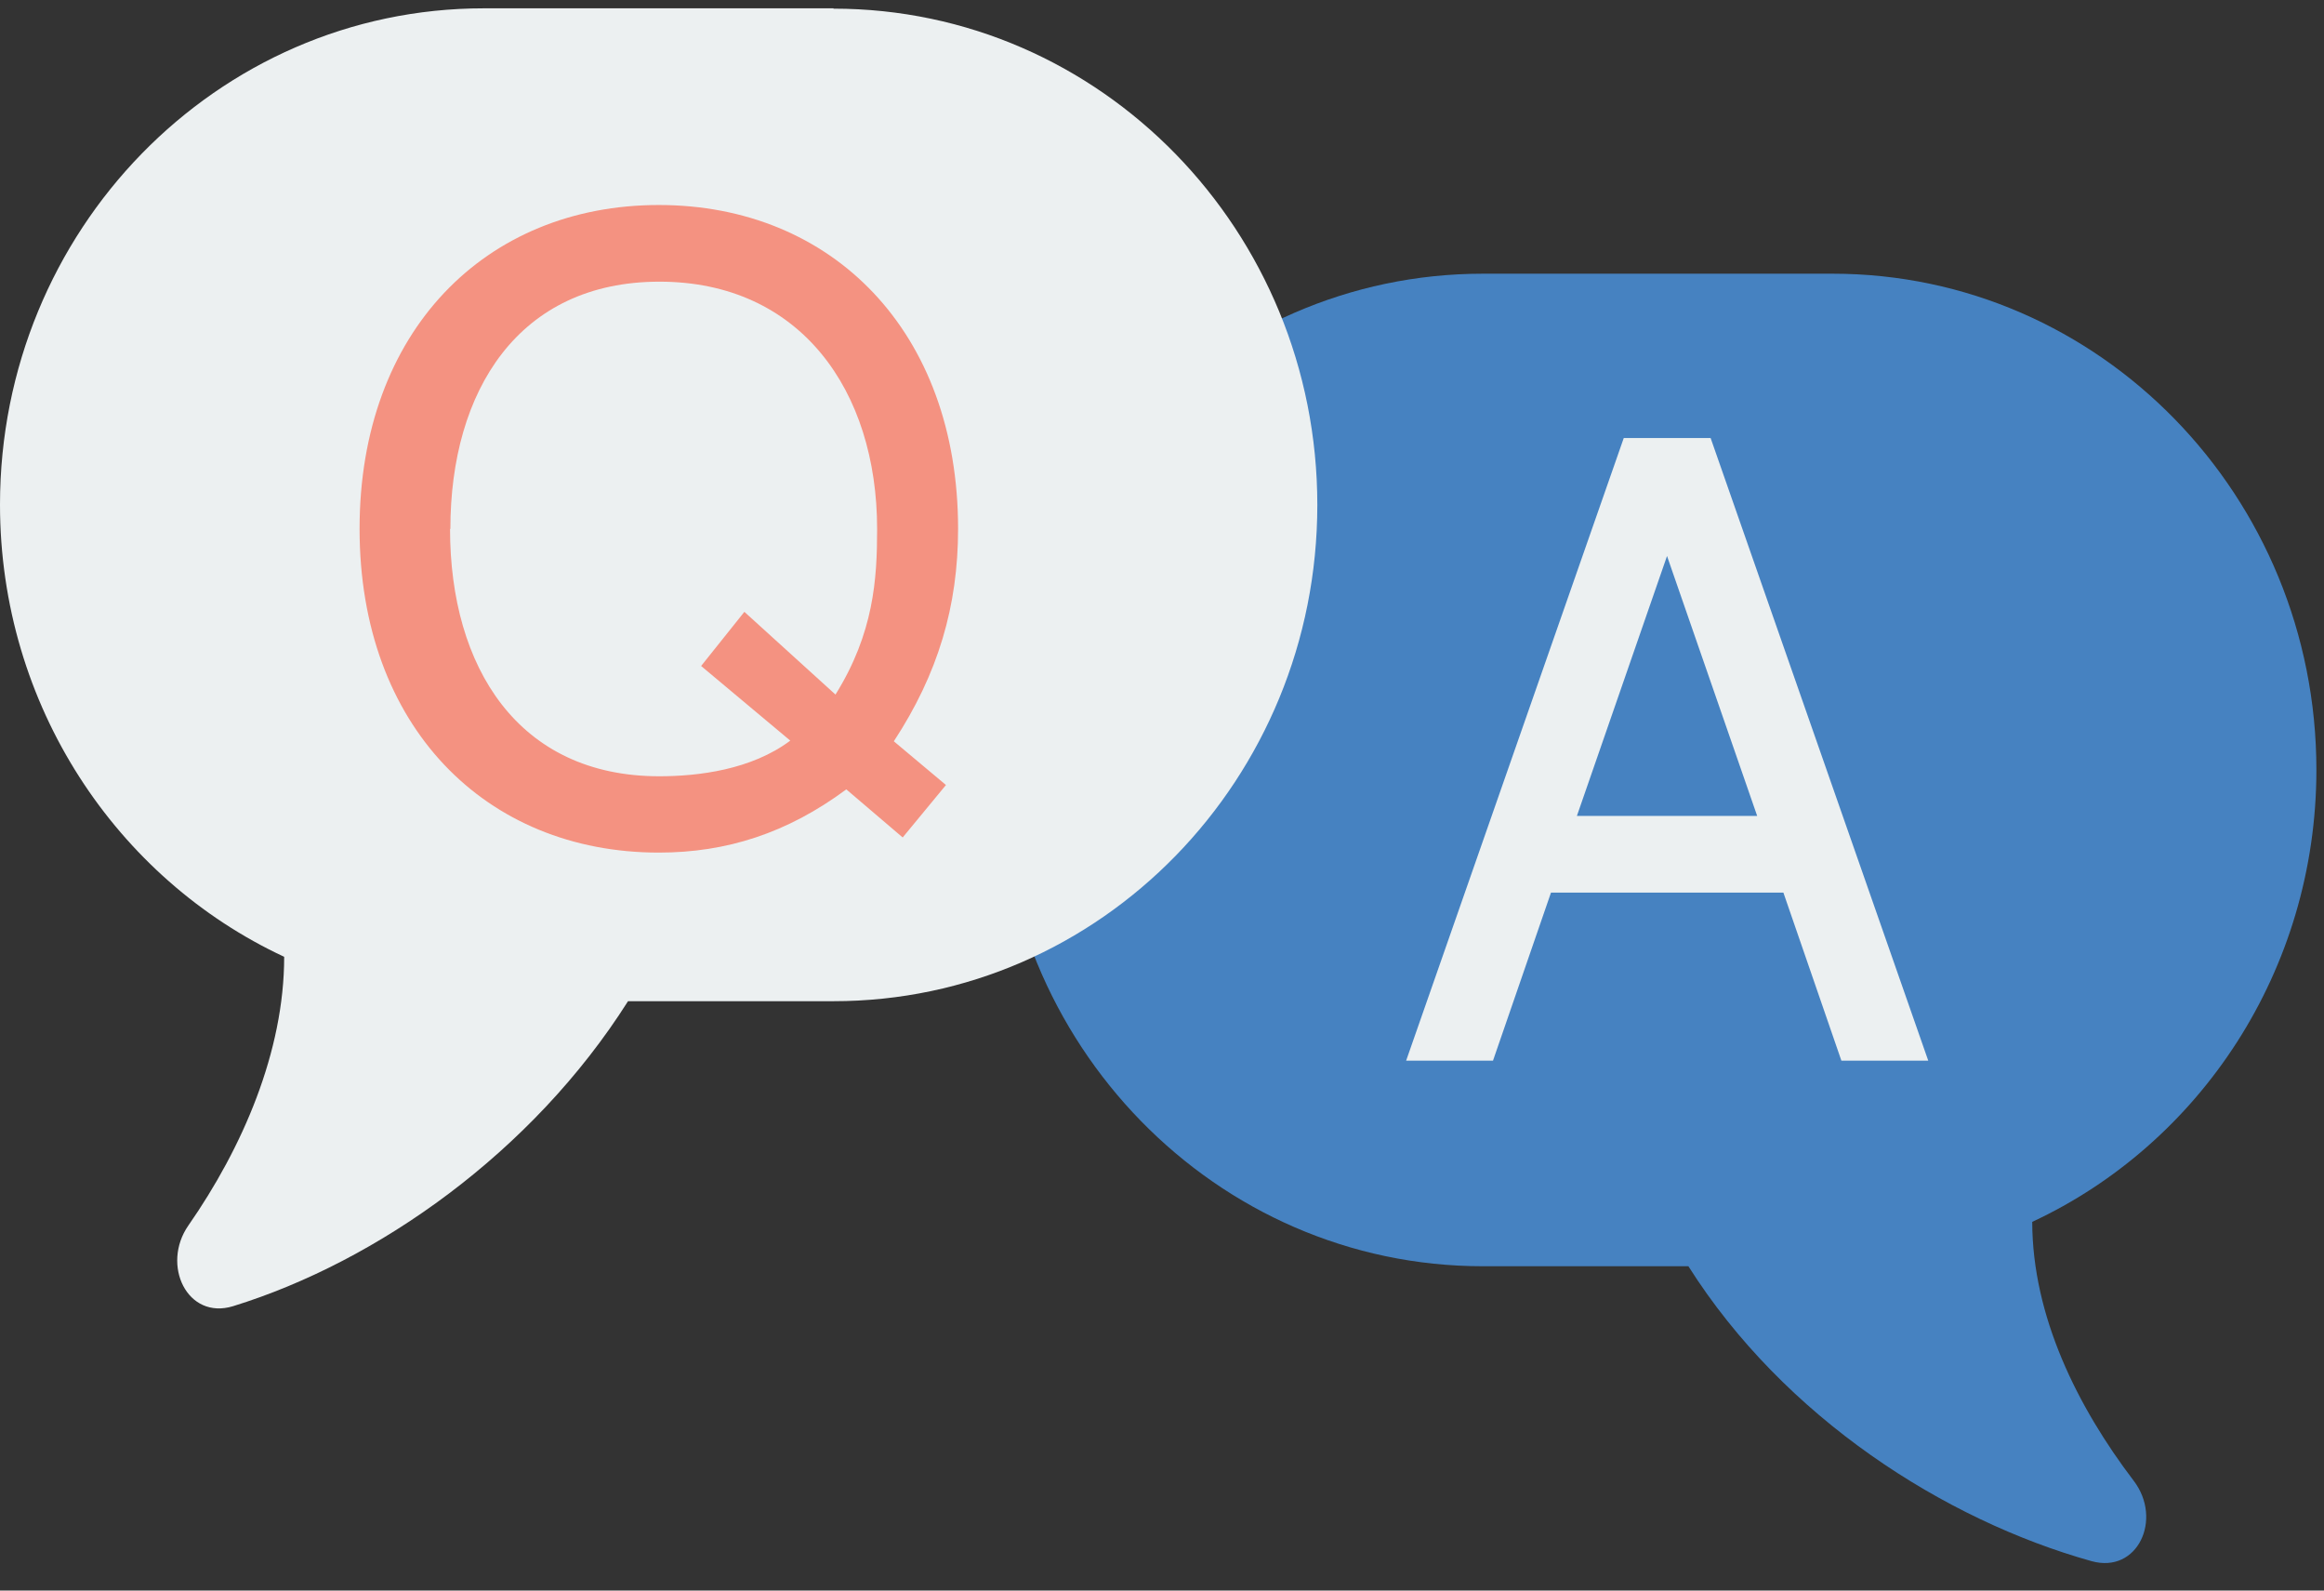 <svg width="133" height="91" viewBox="0 0 133 91" fill="none" xmlns="http://www.w3.org/2000/svg">
<rect x="0" y="0" width="133" height="91" fill="#333333" stroke="none"/>
<path d="M132.565 44.052C132.565 28.374 120.166 15.659 104.878 15.659H84.864C69.576 15.659 57.176 28.374 57.176 44.052C57.176 59.73 69.576 72.445 84.864 72.445H96.625C102.116 81.118 111.292 86.965 119.691 89.316C122.34 90.057 123.78 86.912 122.113 84.723C118.897 80.498 116.314 75.321 116.302 69.906C125.887 65.443 132.565 55.536 132.565 44.033V44.052Z" fill="#4682C1"/>
<path d="M80.471 60.685L92.926 25.06H97.897L110.352 60.685H105.381L102.061 51.067H88.762L85.442 60.685H80.471ZM90.244 46.681H100.561L95.402 31.811L90.244 46.681Z" fill="#ECF0F1"/>
<path d="M47.702 0.476H27.687C12.399 0.476 0 13.191 0 28.869C0 40.372 6.678 50.279 16.263 54.741C16.263 60.176 13.871 65.673 10.781 70.112C9.209 72.37 10.717 75.541 13.345 74.728C21.597 72.176 30.459 65.938 35.941 57.281H47.702C62.99 57.281 75.389 44.565 75.389 28.888C75.389 13.21 62.99 0.495 47.702 0.495V0.476Z" fill="#ECF0F1"/>
<path d="M51.66 47.913L48.433 45.162C45.057 47.663 41.587 48.779 37.704 48.779C27.781 48.779 20.578 41.546 20.578 30.254C20.578 18.962 27.781 11.729 37.704 11.729C47.627 11.729 54.83 18.962 54.83 30.254C54.83 34.678 53.686 38.545 51.153 42.411L54.136 44.912L51.66 47.913ZM25.755 30.254C25.755 38.199 29.675 44.412 37.722 44.412C39.955 44.412 42.993 44.047 45.226 42.373L40.124 38.103L42.6 35.005L47.814 39.738C50.009 36.217 50.197 33.12 50.197 30.273C50.197 22.329 45.788 16.115 37.741 16.115C29.694 16.115 25.774 22.329 25.774 30.273L25.755 30.254Z" fill="#F49281"/>
</svg>
